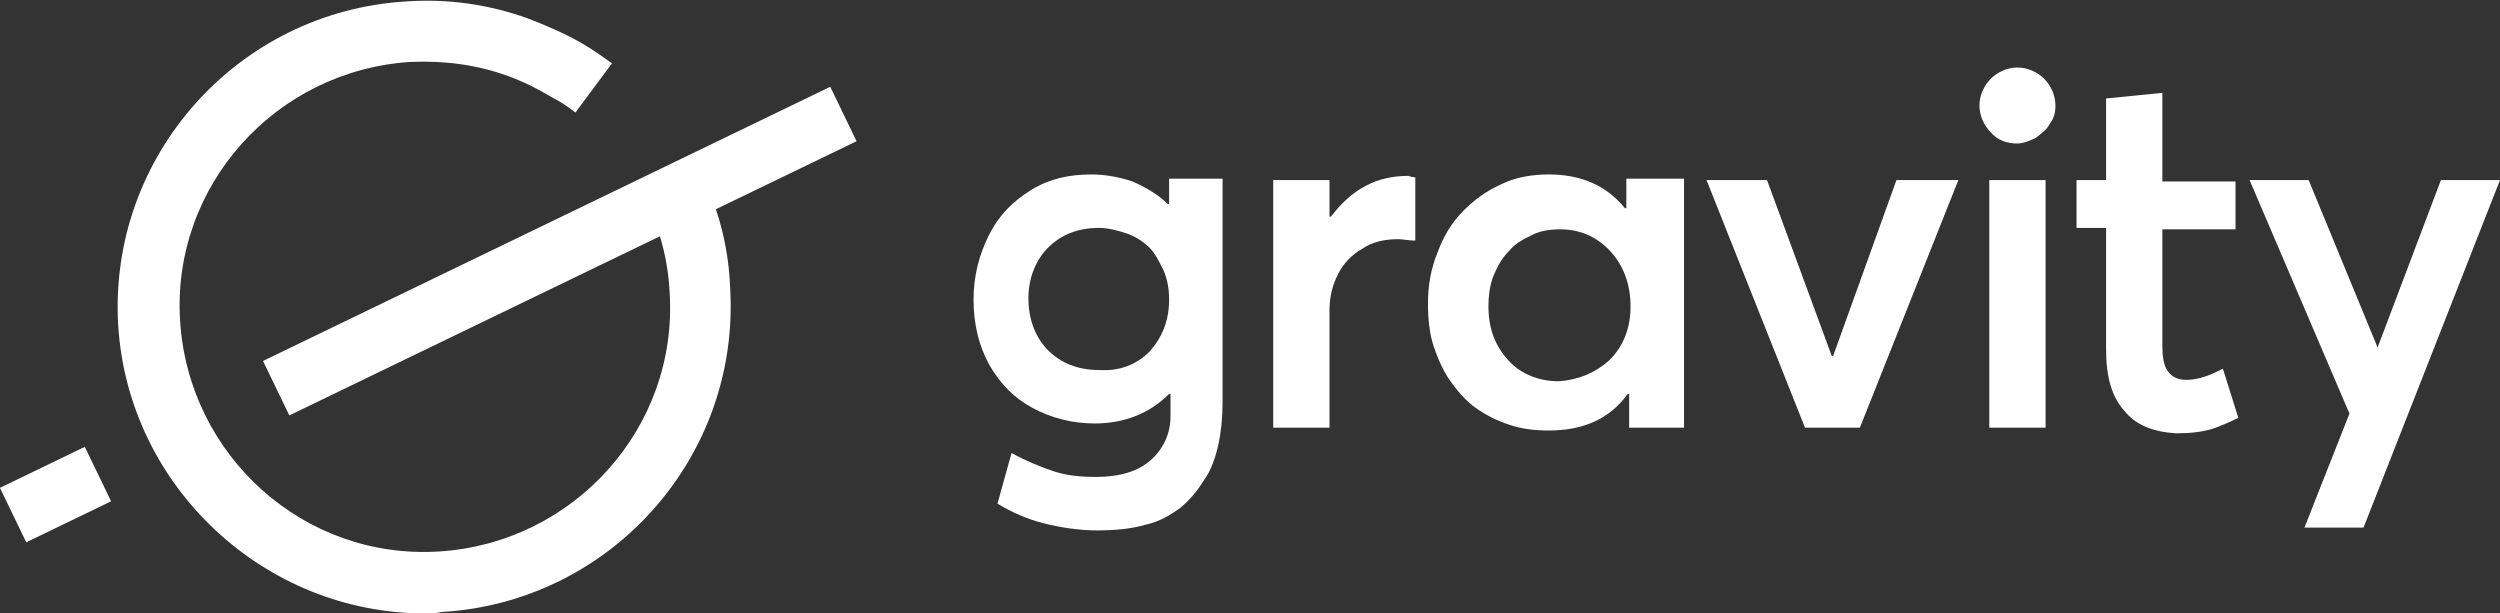<?xml version="1.0" encoding="utf-8"?>
<!-- Generator: Adobe Illustrator 22.1.0, SVG Export Plug-In . SVG Version: 6.00 Build 0)  -->
<svg version="1.1" id="Capa_1" xmlns="http://www.w3.org/2000/svg" xmlns:xlink="http://www.w3.org/1999/xlink" x="0px" y="0px"
	 viewBox="0 0 177.7 43.6" style="enable-background:new 0 0 177.7 43.6;" xml:space="preserve">
<rect x="0" y="0" width="177.7" height="43.6" fill="#333333" stroke="none"/>
<style type="text/css">
	.st0{fill:#FFFFFF;}
</style>
<g>
	<g>
		<g>
			<g>
				<g>
					<g>
						<path class="st0" d="M30.2,43.6c-11.4,0-21.1-9-21.8-20.5c-0.7-12,8.5-22.3,20.5-23c2.9-0.2,5.8,0.2,8.6,1.2
							c1.3,0.5,2.7,1.1,3.9,1.8c0.7,0.4,1.4,0.9,2.1,1.4l-2.6,3.5c-0.5-0.4-1.1-0.8-1.7-1.1c-1-0.6-2-1.1-3.1-1.5
							c-2.2-0.8-4.5-1.1-6.9-1c-9.6,0.6-17,8.8-16.4,18.4c0.6,9.6,8.8,17,18.4,16.4c9.6-0.6,17-8.8,16.4-18.4
							c-0.1-2.1-0.6-4.2-1.5-6.1l4-1.8c1.1,2.4,1.7,4.9,1.8,7.6c0.7,12-8.5,22.3-20.5,23C31,43.6,30.6,43.6,30.2,43.6z"/>
					</g>
					<g>
						
							<rect x="17.4" y="15.7" transform="matrix(0.9 -0.435 0.435 0.9 -3.795 19.095)" class="st0" width="44.8" height="4.3"/>
					</g>
					<g>
						
							<rect x="0.6" y="33" transform="matrix(0.9 -0.435 0.435 0.9 -14.899 5.237)" class="st0" width="6.7" height="4.3"/>
					</g>
				</g>
				<g>
					<g>
						<path class="st0" d="M86.9,12.8v15.8c0,1.1-0.1,2.1-0.3,3c-0.2,0.9-0.5,1.8-1,2.5c-0.5,0.8-1,1.4-1.7,2
							c-0.7,0.5-1.5,1-2.5,1.2c-1,0.3-2.2,0.4-3.4,0.4c-1.3,0-2.6-0.2-3.8-0.5c-1.2-0.3-2.3-0.8-3.3-1.4l1-3.6c1.1,0.6,2.1,1,3,1.3
							c0.9,0.3,1.9,0.4,3,0.4c1.7,0,3-0.4,3.9-1.2c0.9-0.8,1.4-1.9,1.4-3.1V28h-0.1c-1.4,1.4-3.2,2.1-5.3,2.1
							c-1.6,0-3.1-0.4-4.4-1.1c-1.3-0.7-2.3-1.7-3.1-3.1c-0.7-1.3-1.1-2.8-1.1-4.6c0-1.7,0.4-3.2,1.1-4.6c0.7-1.4,1.7-2.4,3-3.2
							c1.3-0.8,2.7-1.1,4.3-1.1c1,0,2,0.2,2.9,0.5c0.9,0.4,1.8,0.9,2.5,1.6h0.1v-1.8H86.9z M81.7,25c0.9-1,1.4-2.2,1.4-3.7
							c0-0.7-0.1-1.4-0.4-2.1c-0.3-0.6-0.6-1.2-1-1.6c-0.4-0.4-1-0.8-1.6-1c-0.6-0.2-1.3-0.4-2-0.4c-1.5,0-2.7,0.5-3.6,1.4
							c-0.9,0.9-1.4,2.2-1.4,3.6c0,1.5,0.5,2.8,1.4,3.7s2.1,1.4,3.6,1.4C79.6,26.4,80.8,25.9,81.7,25z"/>
						<path class="st0" d="M100.6,12.6v4.5c-0.5,0-0.9-0.1-1.2-0.1c-1,0-1.9,0.2-2.6,0.7c-0.7,0.4-1.3,1-1.7,1.8
							c-0.4,0.8-0.6,1.6-0.6,2.6v8.3h-4V12.8h4v2.6h0.1c0.7-0.9,1.5-1.7,2.5-2.2c0.9-0.5,2-0.7,3-0.7
							C100.4,12.6,100.5,12.6,100.6,12.6z"/>
						<path class="st0" d="M119.7,12.8v17.6h-3.9v-2.4h-0.1c-1.3,1.8-3.2,2.6-5.6,2.6c-1,0-1.9-0.1-2.8-0.4
							c-0.9-0.3-1.7-0.7-2.4-1.2c-0.7-0.5-1.3-1.2-1.8-1.9c-0.5-0.7-0.9-1.6-1.2-2.5c-0.3-0.9-0.4-2-0.4-3c0-1.3,0.2-2.5,0.7-3.7
							c0.4-1.1,1-2.1,1.8-2.9c0.8-0.8,1.6-1.4,2.7-1.9c1-0.5,2.2-0.7,3.4-0.7c2.3,0,4.1,0.8,5.4,2.4h0.1v-2.1H119.7z M114.4,25.6
							c1-1,1.5-2.3,1.5-3.8c0-1.6-0.5-2.9-1.4-3.9s-2.1-1.6-3.6-1.6c-0.7,0-1.4,0.1-2,0.4c-0.6,0.3-1.2,0.6-1.6,1.1
							c-0.5,0.5-0.8,1-1.1,1.7c-0.3,0.7-0.4,1.5-0.4,2.3c0,1.6,0.5,2.8,1.4,3.8c0.9,1,2.2,1.5,3.6,1.5
							C112.2,27,113.4,26.5,114.4,25.6z"/>
						<path class="st0" d="M139.2,12.8l-7,17.6h-3.9l-7-17.6h4.3l4.6,12.5h0.1l4.5-12.5H139.2z"/>
						<path class="st0" d="M141.5,9.4c-0.5-0.5-0.8-1.2-0.8-1.9c0-0.7,0.3-1.4,0.8-1.9c0.5-0.5,1.2-0.8,1.9-0.8
							c0.7,0,1.4,0.3,1.9,0.8c0.5,0.5,0.8,1.2,0.8,1.9c0,0.5-0.1,0.9-0.4,1.3c-0.2,0.4-0.6,0.7-1,1c-0.4,0.2-0.9,0.4-1.3,0.4
							C142.7,10.2,142,10,141.5,9.4z M141.4,12.8h4v17.6h-4V12.8z"/>
						<path class="st0" d="M151,29.2c-0.9-1-1.3-2.4-1.3-4.4v-8.6h-2.1v-3.4h2.1V7l4-0.4v6.3h5.2v3.4h-5.2v8.2
							c0,0.9,0.1,1.5,0.4,1.9c0.3,0.4,0.7,0.6,1.3,0.6c0.8,0,1.7-0.3,2.6-0.8l1.1,3.5c-0.6,0.3-1.3,0.6-1.9,0.8
							c-0.7,0.2-1.5,0.3-2.5,0.3C153,30.7,151.8,30.2,151,29.2z"/>
						<path class="st0" d="M177.7,12.8L168,37.5h-4.2l3.2-8.1l-7.1-16.6h4.2l4.9,11.9h0l4.5-11.9H177.7z"/>
					</g>
				</g>
			</g>
		</g>
	</g>
</g>
</svg>
